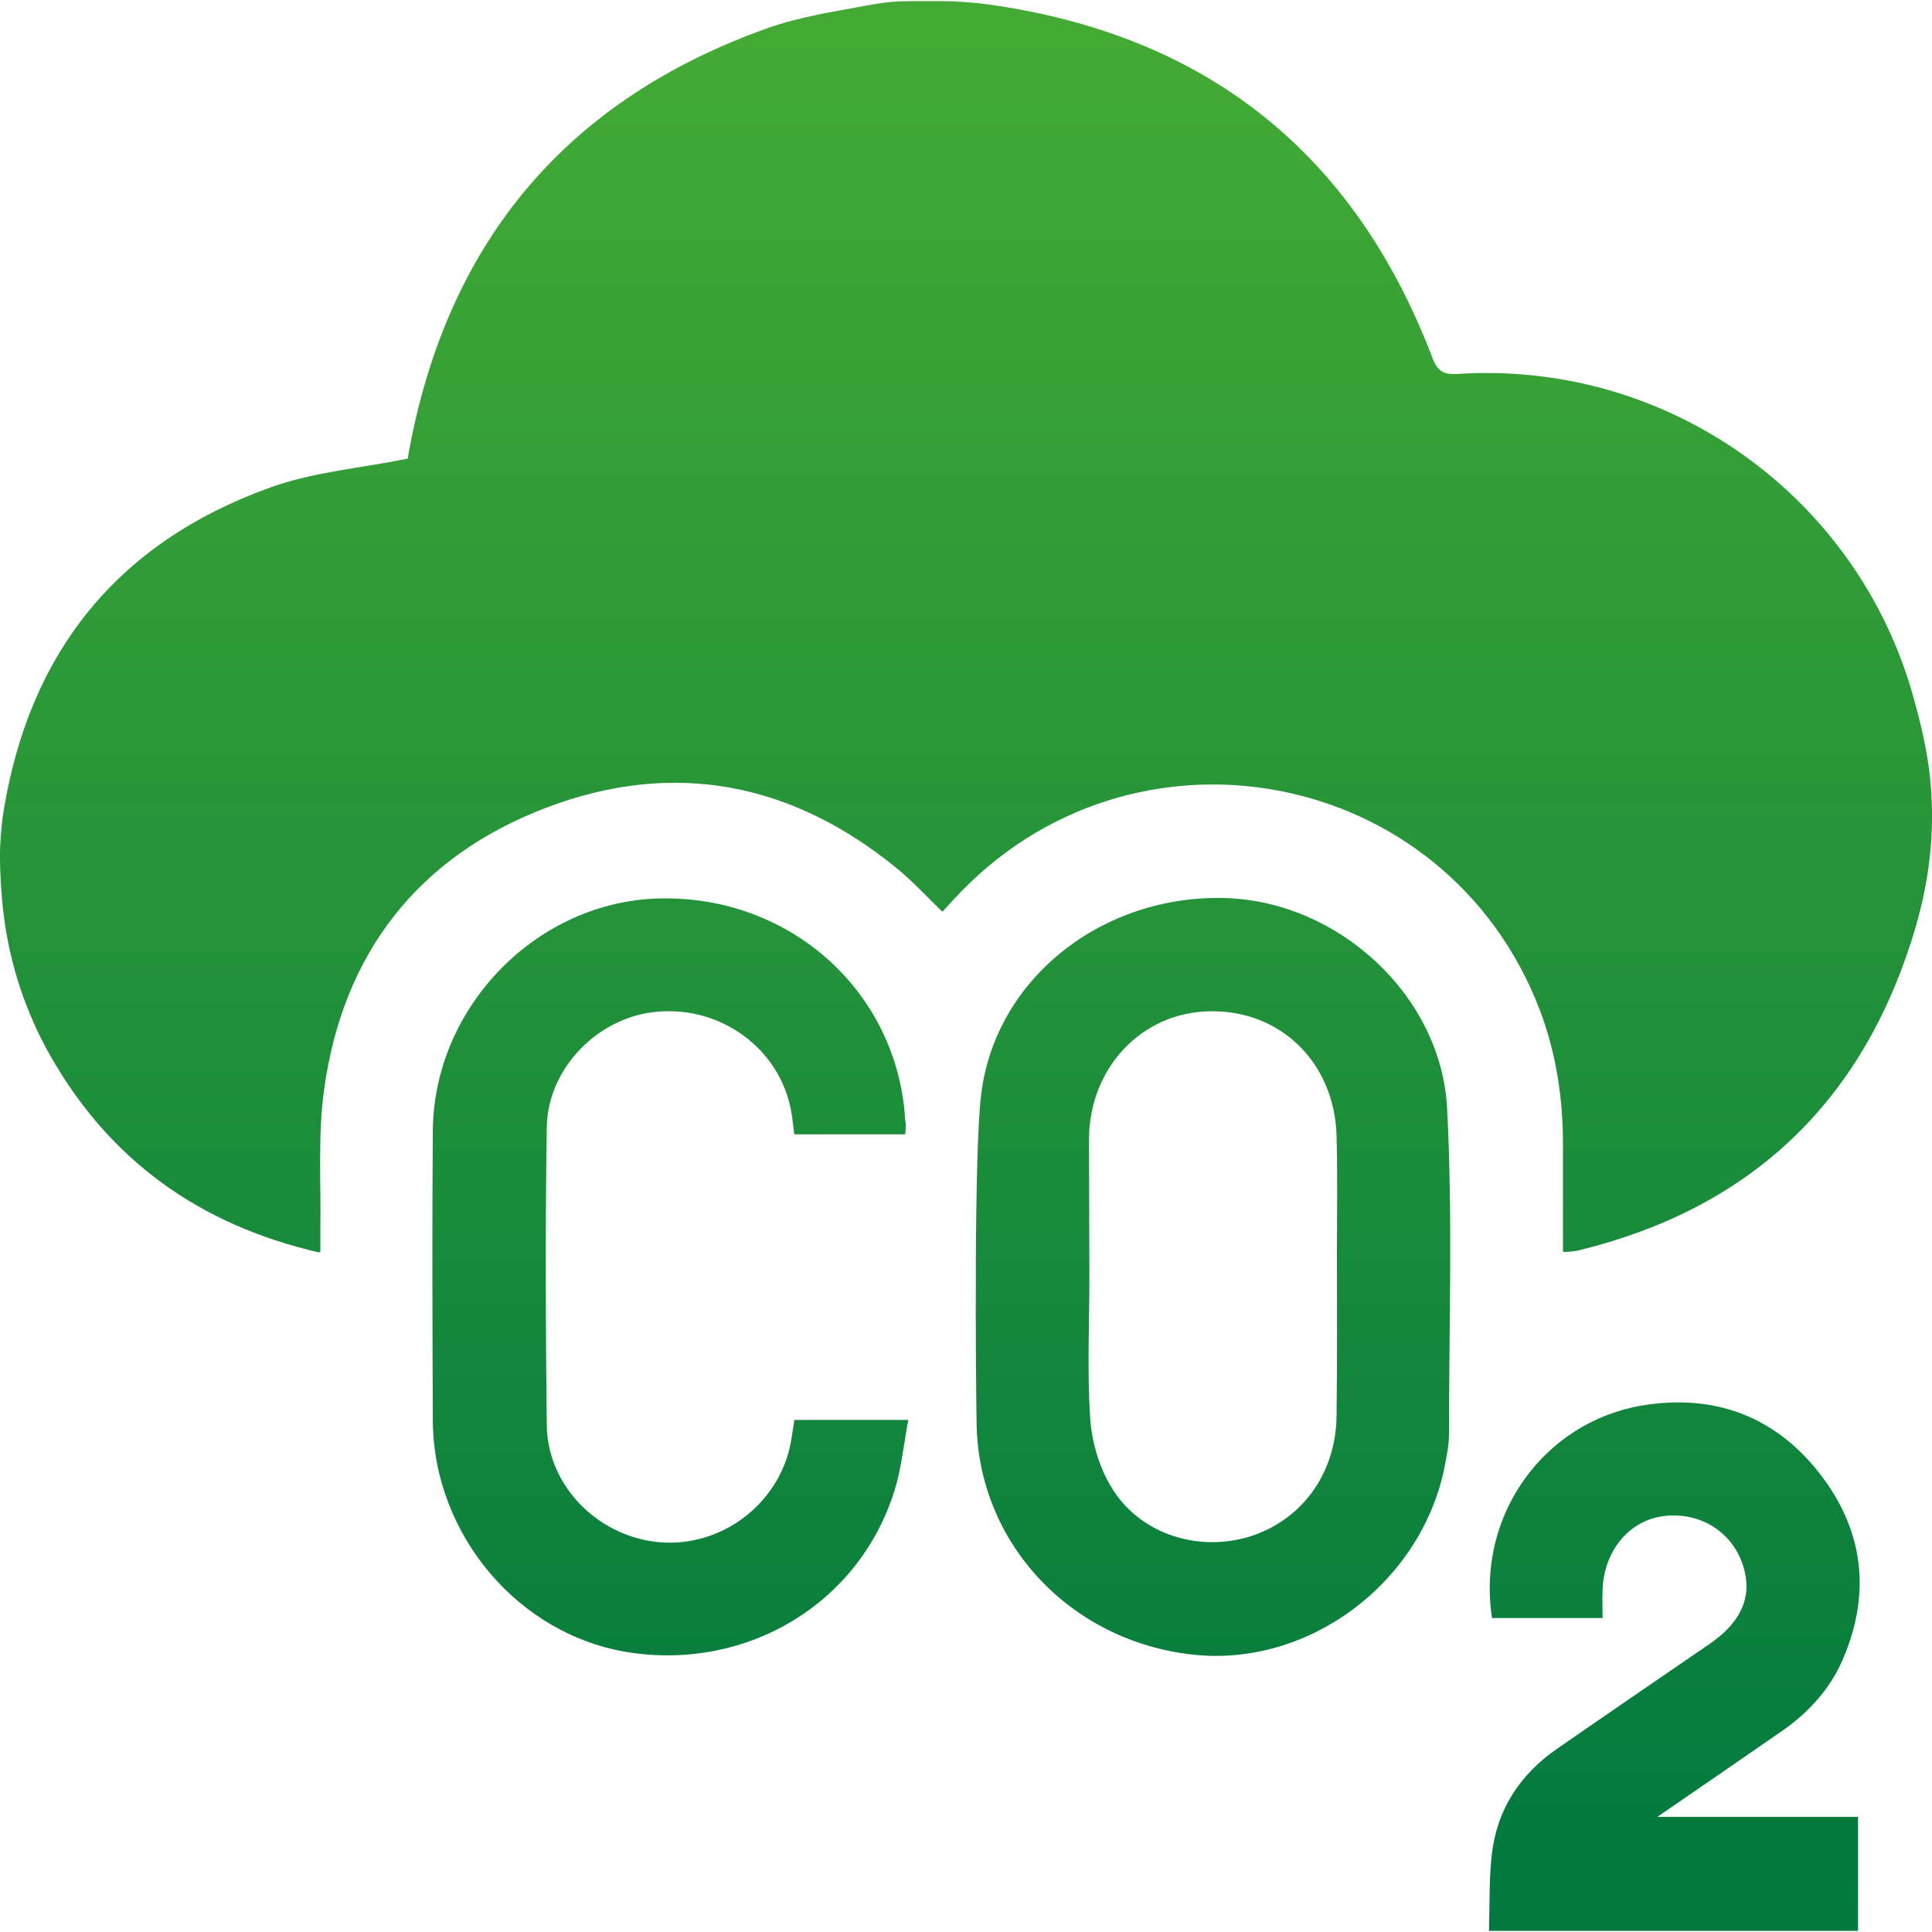 <?xml version="1.0" encoding="utf-8"?>
<!-- Generator: Adobe Illustrator 25.0.1, SVG Export Plug-In . SVG Version: 6.00 Build 0)  -->
<svg version="1.1" id="Capa_1" xmlns="http://www.w3.org/2000/svg" xmlns:xlink="http://www.w3.org/1999/xlink" x="0px" y="0px"
	 viewBox="0 0 512 512" style="enable-background:new 0 0 512 512;" xml:space="preserve">
<style type="text/css">
	.st0{fill:url(#SVGID_1_);}
	.st1{fill:url(#SVGID_2_);}
	.st2{fill:url(#SVGID_3_);}
	.st3{fill:url(#SVGID_4_);}
</style>
<g>
	<linearGradient id="SVGID_1_" gradientUnits="userSpaceOnUse" x1="256.007" y1="511" x2="256.007" y2="8.975">
		<stop  offset="0" style="stop-color:#00783F"/>
		<stop  offset="1" style="stop-color:#43AA34"/>
	</linearGradient>
	<path class="st0" d="M511.4,227.1c-0.8,7.7-2.6,15.3-5,22.7c-14.1,43.7-43.7,70.8-88.2,81.6c-1,0.2-2.1,0.3-3.6,0.4
		c-0.2,0-0.4-0.1-0.4-0.4c0-9.6,0-18.9,0-28.2c0-12.2-1.8-24.2-6.2-35.7c-24.8-64.6-108.2-80.3-155.2-29.2c-0.9,1-1.9,2-2.8,3.1
		c-0.1,0.1-0.4,0.2-0.5,0c-3.9-3.8-7.5-7.7-11.6-11.1c-27.9-22.9-59.3-29.1-93-16.3c-34,12.9-54,38.5-59,74.7
		c-1.7,12.1-0.8,24.6-1,36.9c0,1.8,0,3.6,0,5.9c0,0.2-0.2,0.4-0.4,0.4c-31.6-7.3-55.3-24.3-71.1-52c-6.7-11.8-10.9-24.6-12.5-38.1
		l0,0c-0.5-4-0.9-10.4-0.9-14.4v-1c0-3.1,0.4-8.1,0.9-11.1l0,0c6.8-42.5,30.3-71.6,70.7-86.1c11.3-4.1,23.7-5.1,36.2-7.6
		c0.1,0,0.3-0.1,0.3-0.3c0.1-0.7,0.4-2.3,0.7-3.9c10.7-54.6,42.3-91.3,94.5-109.9c8.9-3.2,18.4-4.5,27.8-6.3c3.3-0.6,6.6-0.9,10-0.9
		h8.8c3.4,0,8.8,0.4,12.2,0.9l0,0c57.6,8.1,96.8,39.3,117.5,93.6c1.4,3.7,3,4.5,6.8,4.3c55.6-3.6,106.1,32.4,120.8,86.1
		c1.9,6.9,3.6,14,4.3,21.1C512.2,213.3,512.2,220.2,511.4,227.1z"/>
	<linearGradient id="SVGID_2_" gradientUnits="userSpaceOnUse" x1="443.719" y1="511" x2="443.719" y2="8.975">
		<stop  offset="0" style="stop-color:#00783F"/>
		<stop  offset="1" style="stop-color:#43AA34"/>
	</linearGradient>
	<path class="st1" d="M394.6,511.7c0.2-6.6,0-13.3,0.7-19.9c1.3-12.1,7.4-21.5,17.4-28.4c13.4-9.3,26.9-18.5,40.3-27.7
		c9.2-6.3,11.9-13.8,8.3-22.5c-3.5-8.3-12.1-12.8-21.2-11.3c-8.8,1.5-15.1,9.5-15.4,19.5c-0.1,2.3,0,4.6,0,7.4c-9.9,0-19.6,0-29.3,0
		c-4.2-27.4,13.9-51.9,39.6-56.3c18.9-3.2,35.1,2.6,47,17.7s14,32,6.3,49.7c-3.4,7.8-9,13.9-16,18.8c-10.7,7.4-21.3,14.7-33.1,22.8
		c18.3,0,35.5,0,53.2,0c0,10.4,0,20.3,0,30.2C459.8,511.7,427.2,511.7,394.6,511.7z"/>
	<linearGradient id="SVGID_3_" gradientUnits="userSpaceOnUse" x1="321.458" y1="511" x2="321.458" y2="8.975">
		<stop  offset="0" style="stop-color:#00783F"/>
		<stop  offset="1" style="stop-color:#43AA34"/>
	</linearGradient>
	<path class="st2" d="M260,290.2c3.7-31,32.3-53.2,64.8-52.2c29.8,0.9,57.1,25.7,58.7,55.7c1.5,28.7,0.5,57.5,0.5,86.3
		c0,3.1-0.7,6.3-1.3,9.4c-6.5,30.5-36.2,52.4-66.5,49.1c-32.6-3.5-57.1-29.7-57.4-61.6C258.6,364,258.1,305.9,260,290.2z
		 M288.7,338.3c0,12.5-0.6,25,0.2,37.4c0.4,6.2,2.3,12.9,5.5,18.2c7.2,12.3,22.4,17.4,36.1,13.5c14.1-4.1,23.5-16.5,23.7-32.1
		c0.2-14.3,0.1-28.6,0.1-42.9c0-10.5,0.2-21-0.1-31.5c-0.6-19.3-14.8-33.2-33.5-32.9c-18,0.2-32,14.9-32.1,33.8
		C288.6,314,288.7,326.1,288.7,338.3z"/>
	<linearGradient id="SVGID_4_" gradientUnits="userSpaceOnUse" x1="177.642" y1="511" x2="177.642" y2="8.975">
		<stop  offset="0" style="stop-color:#00783F"/>
		<stop  offset="1" style="stop-color:#43AA34"/>
	</linearGradient>
	<path class="st3" d="M239.9,300.6c-10.1,0-19.5,0-29.4,0c-0.3-2.3-0.5-4.4-0.9-6.5c-3.1-16.1-18.3-27.4-35.2-26
		c-15.7,1.2-29.3,14.9-29.5,30.7c-0.4,26.3-0.3,52.6,0,78.9c0.2,16.6,14.4,30.3,31.2,31.1c16.6,0.7,31.4-11.6,33.7-27.9
		c0.2-1.5,0.5-2.9,0.7-4.6c9.7,0,19.3,0,30.2,0c-1.2,6.4-1.8,12.9-3.7,18.9c-9.4,29.8-38.9,47.5-70.3,42.7
		c-29.2-4.5-51.8-31.1-52-61.4c-0.1-25.6-0.2-51.3,0-76.9c0.3-32.9,27.7-60.8,60.1-61.5c34.8-0.8,63.2,24.9,65.1,58.9
		C240.2,298,240,299.1,239.9,300.6z"/>
</g>
</svg>
